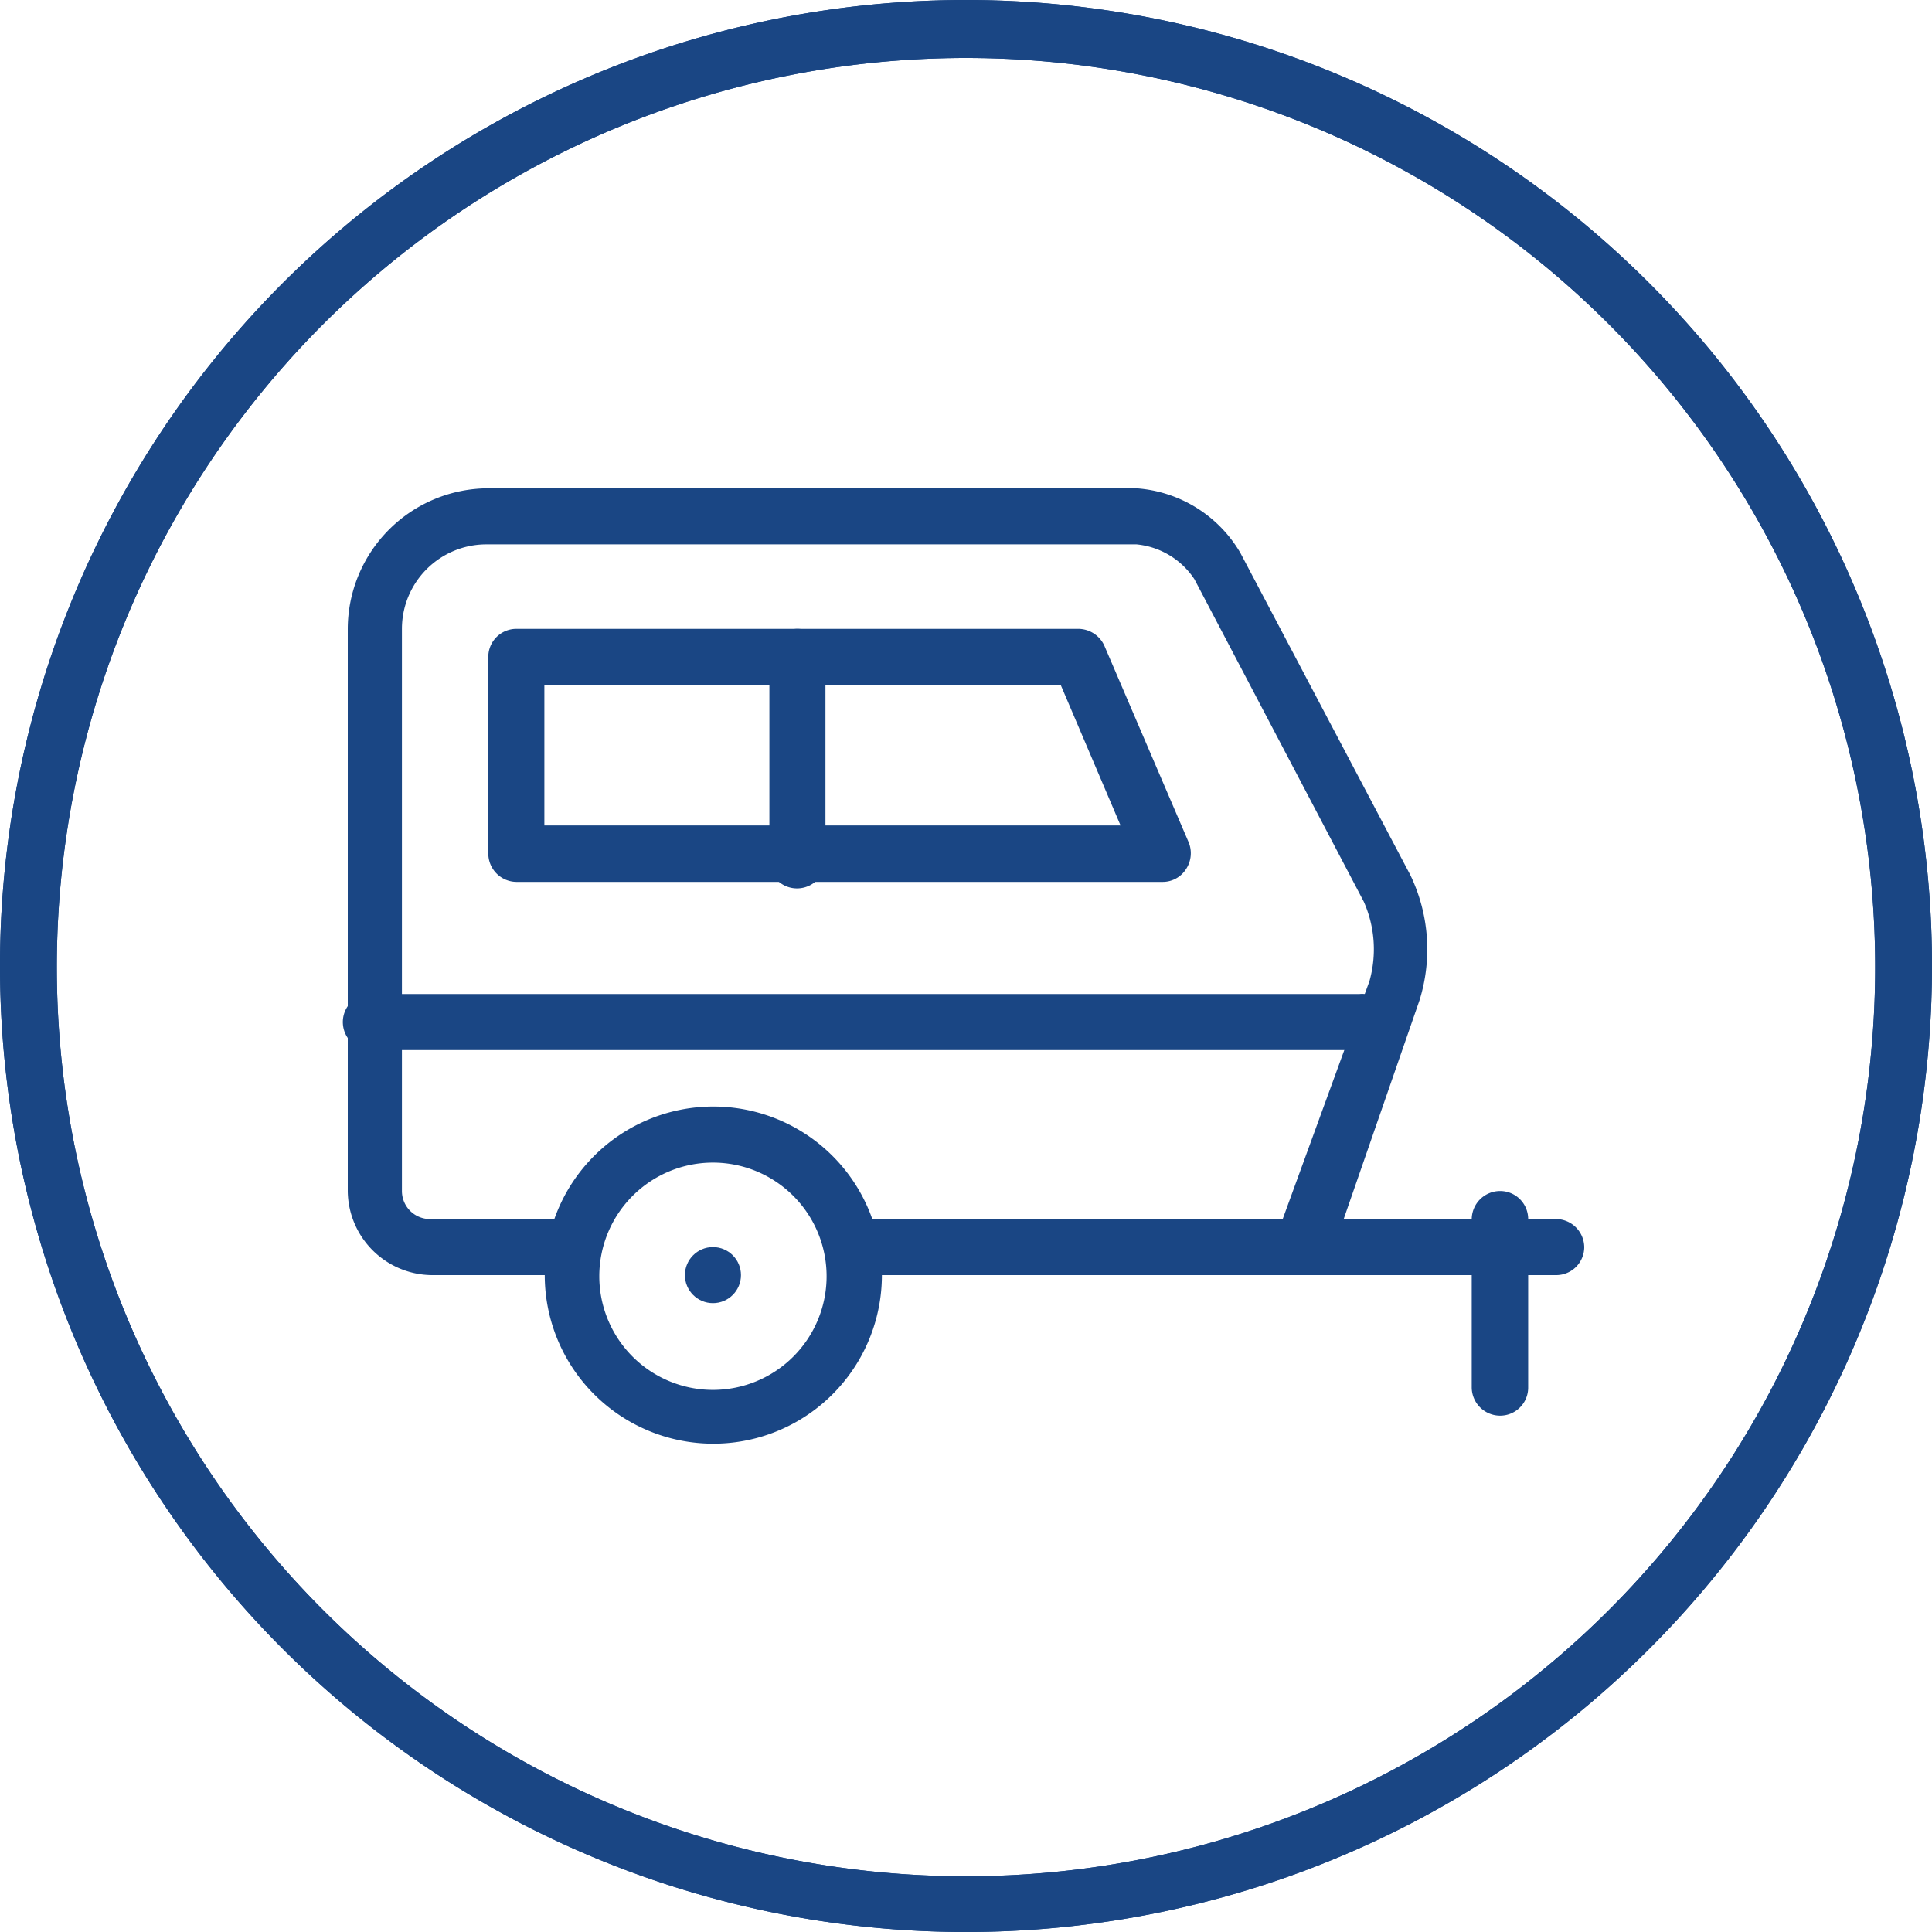 <svg id="Calque_1" data-name="Calque 1" xmlns="http://www.w3.org/2000/svg" viewBox="0 0 51 51"><defs><style>.cls-1{fill:#1a4684;}</style></defs><path class="cls-1" d="M25.5,1.53a24,24,0,1,1-24,24h0a24,24,0,0,1,24-24M25.5,0A25.5,25.5,0,1,0,51,25.5,25.5,25.5,0,0,0,25.5,0Z"/><path class="cls-1" d="M41.08,32.18H35.47l2-5.77a4.52,4.52,0,0,0-.24-3.31l-4.49-8.51A3.46,3.46,0,0,0,30,12.89H12.89A3.72,3.72,0,0,0,9.18,16.6V31.44a2.24,2.24,0,0,0,2.22,2.22h3.72a3.45,3.45,0,0,1,.31-1.48H11.35a.74.74,0,0,1-.74-.74V16.6a2.23,2.23,0,0,1,2.23-2.23H30a2.07,2.07,0,0,1,1.53.92L36,23.8a3.1,3.1,0,0,1,.15,2.1l-2.29,6.28H22.22a3.61,3.61,0,0,1,.31,1.48H41.08a.74.74,0,0,0,.74-.74h0A.75.75,0,0,0,41.08,32.18Z"/><path class="cls-1" d="M18.82,38.11a4.45,4.45,0,1,1,4.46-4.45,4.45,4.45,0,0,1-4.46,4.45Zm0-7.42a3,3,0,1,0,3,3h0A3,3,0,0,0,18.82,30.69Z"/><circle class="cls-1" cx="18.82" cy="33.66" r="0.74"/><path class="cls-1" d="M30.69,23.28H13.63a.75.75,0,0,1-.74-.75V17.34a.74.74,0,0,1,.74-.74H28.47a.76.76,0,0,1,.68.44l2.23,5.2a.76.76,0,0,1-.07.7A.73.73,0,0,1,30.69,23.28ZM14.37,21.79H29.58L28,18.08H14.37Z"/><path class="cls-1" d="M21.05,16.6a.74.74,0,0,0-.74.74v5.19a.75.75,0,1,0,1.48.18V17.34A.74.74,0,0,0,21.05,16.6Z"/><path class="cls-1" d="M39.6,37.37a.75.75,0,0,1-.75-.74V32.18a.75.75,0,0,1,.75-.74.74.74,0,0,1,.74.74v4.45a.74.74,0,0,1-.74.74Z"/><path class="cls-1" d="M35.88,27.72h-26a.74.74,0,0,1-.17-1.48H35.88a.76.76,0,0,1,.83.66.73.73,0,0,1-.65.82A.54.54,0,0,1,35.88,27.72Z"/><path class="cls-1" d="M25.5,1.53a24,24,0,1,1-24,24h0a24,24,0,0,1,24-24M25.5,0A25.5,25.5,0,1,0,51,25.5,25.5,25.5,0,0,0,25.5,0Z"/></svg>